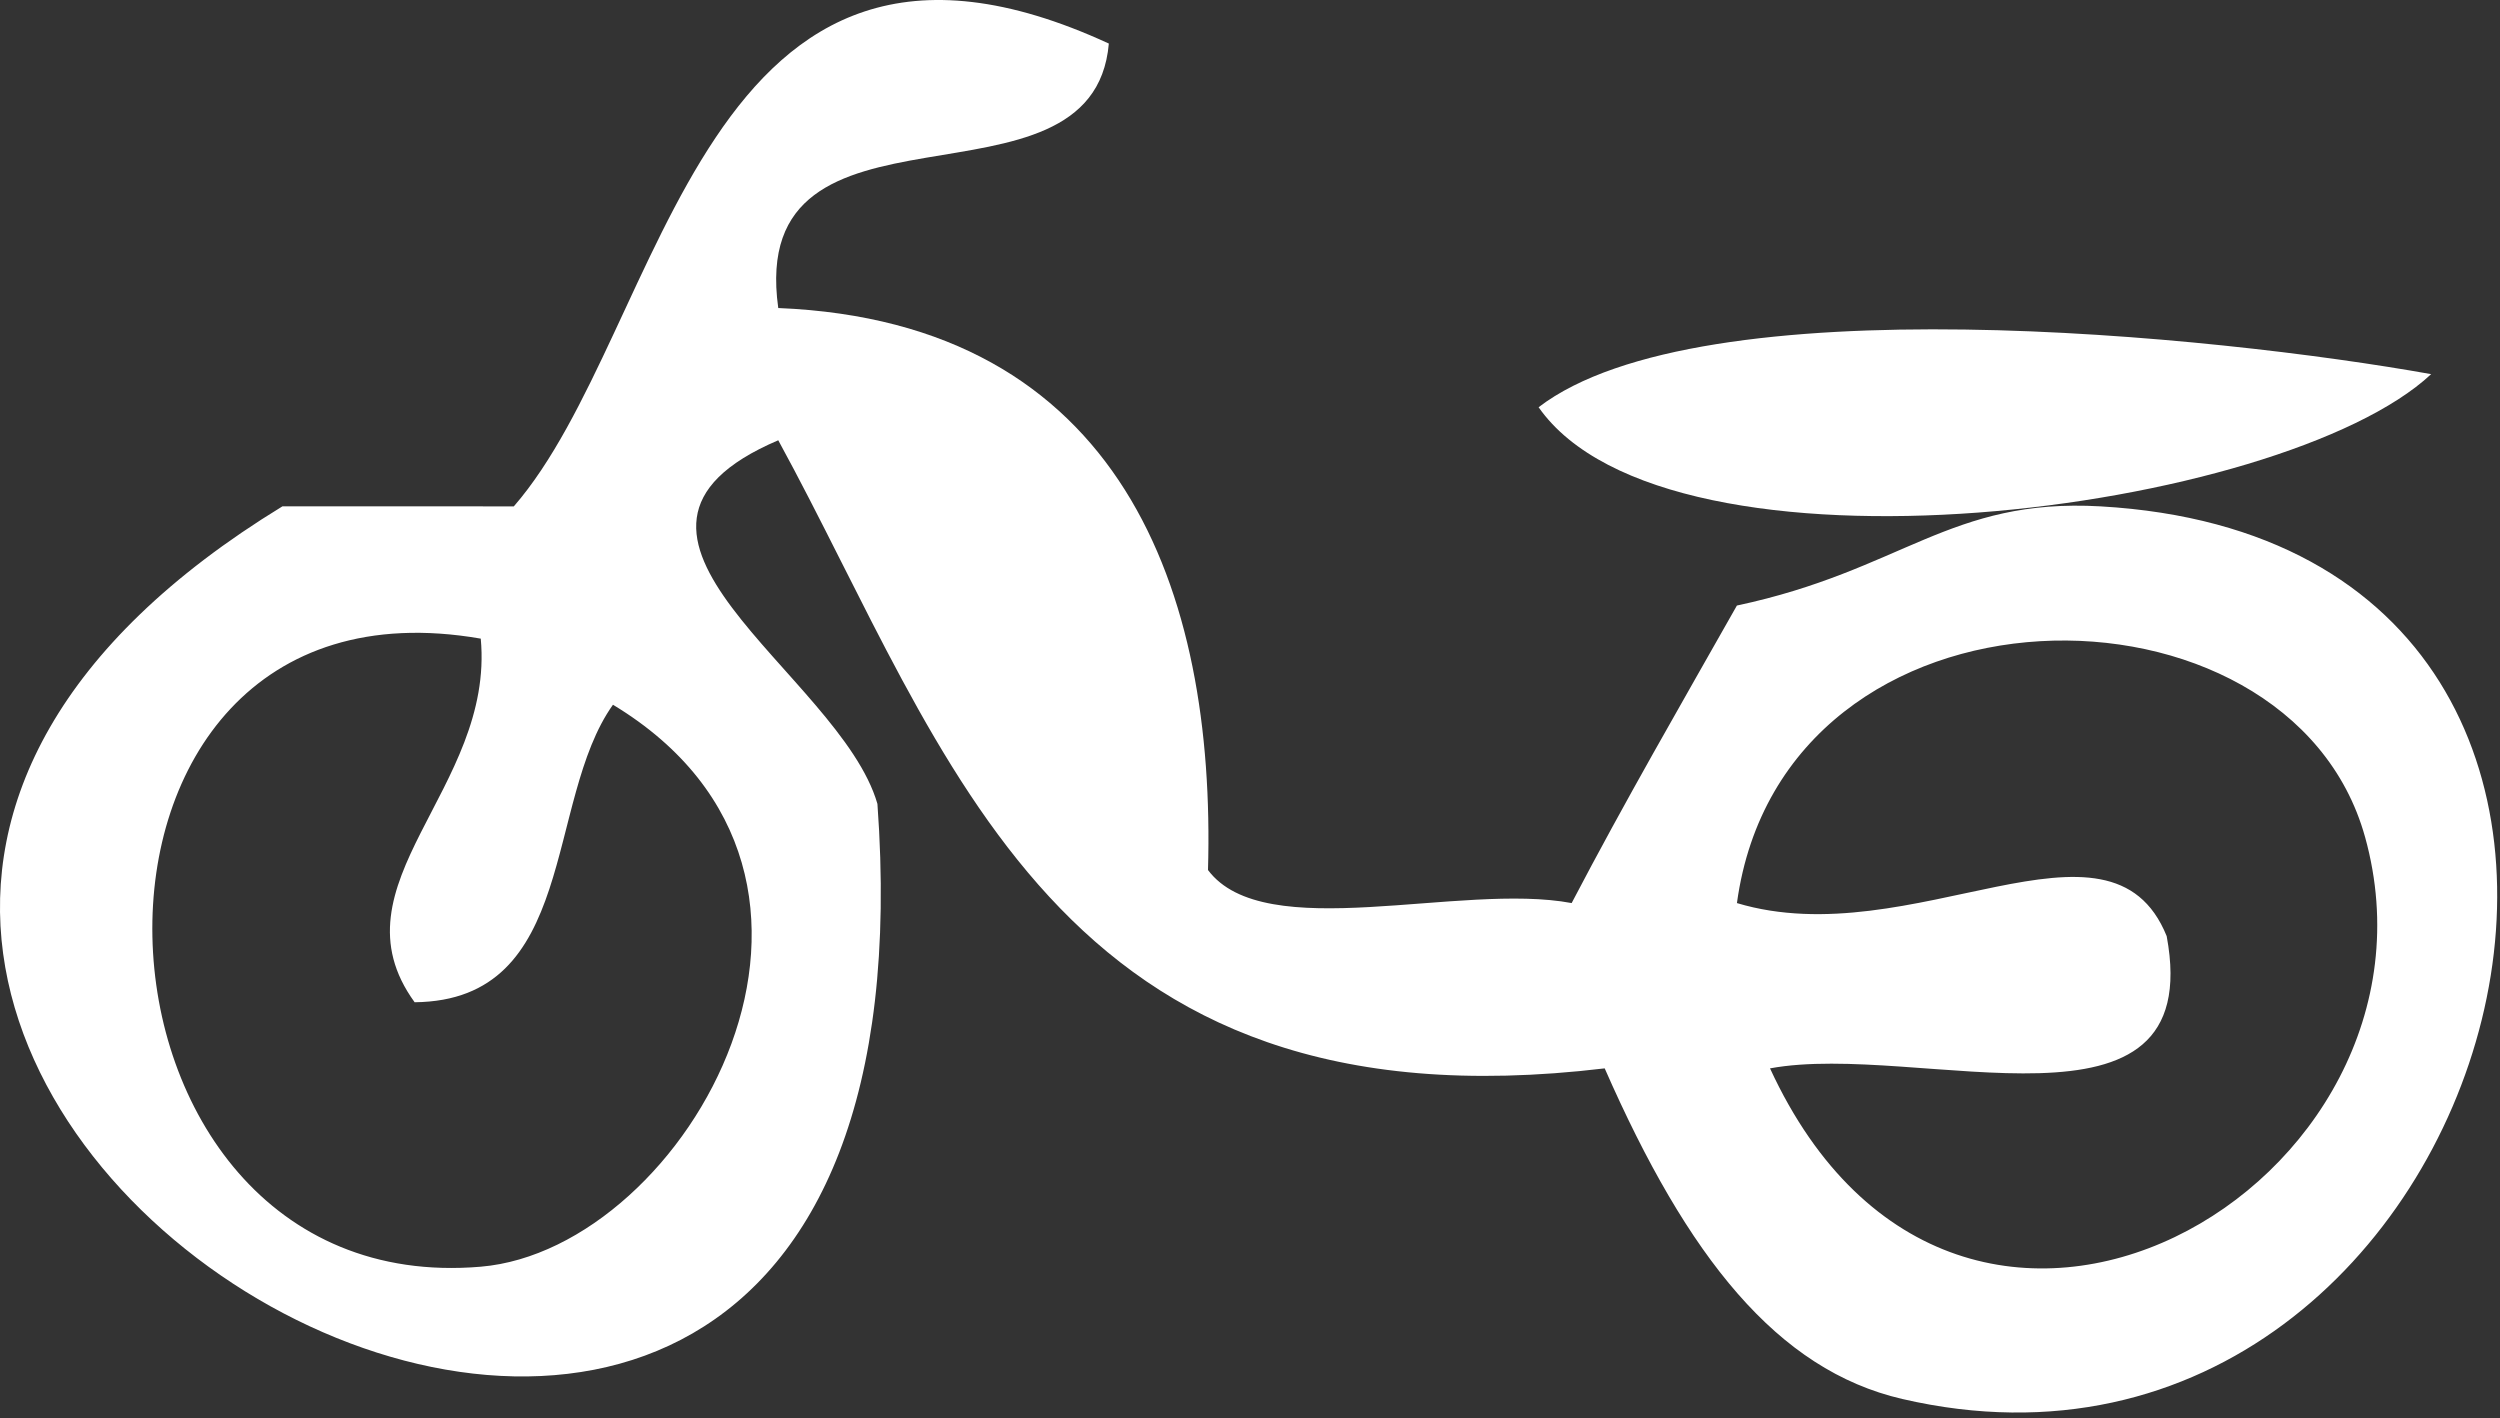 <svg xmlns="http://www.w3.org/2000/svg" width="141" height="80" viewBox="0 0 141 80"><rect x="0" y="0" width="141" height="80" fill="#333333" stroke="none"/><g fill="#FFF" fill-rule="evenodd"><path d="M133.388 47.204c-4.26-15.34-32.813-15.344-35.425 3.73 9.865 2.965 21.04-6.036 24.238 1.864 2.275 12.219-13.978 5.908-22.372 7.458 10.69 23.168 39.003 6.552 33.56-13.052M27.114 71.442c11.668-.993 23.547-21.974 7.457-31.695-3.876 5.444-1.962 16.683-11.186 16.78-4.834-6.655 4.518-12.019 3.73-20.508-25.47-4.433-23.914 37.457 0 35.423M62.538 2.457c-.89 10.297-20.458 1.916-18.644 14.916 19.362.796 24.685 15.978 24.237 31.697 3.192 4.265 14.232.682 20.51 1.863 2.987-5.713 6.177-11.224 9.32-16.78 9.334-1.985 12.01-6.08 20.51-5.594 38.087 2.192 22.969 58.262-11.186 50.343-7.045-1.636-12.1-7.98-16.78-18.646-31.067 3.722-36.952-17.74-46.611-35.425-12.263 5.238 3.476 13.15 5.593 20.508 4.848 66.533-84.94 14.622-33.56-16.78H28.98c8.674-9.983 10.466-36.743 33.56-26.102"/><path d="M137.117 21.102c-8.4 7.845-42.997 12.355-50.34 1.866 9.163-7.018 38.19-4.043 50.34-1.866"/></g></svg>